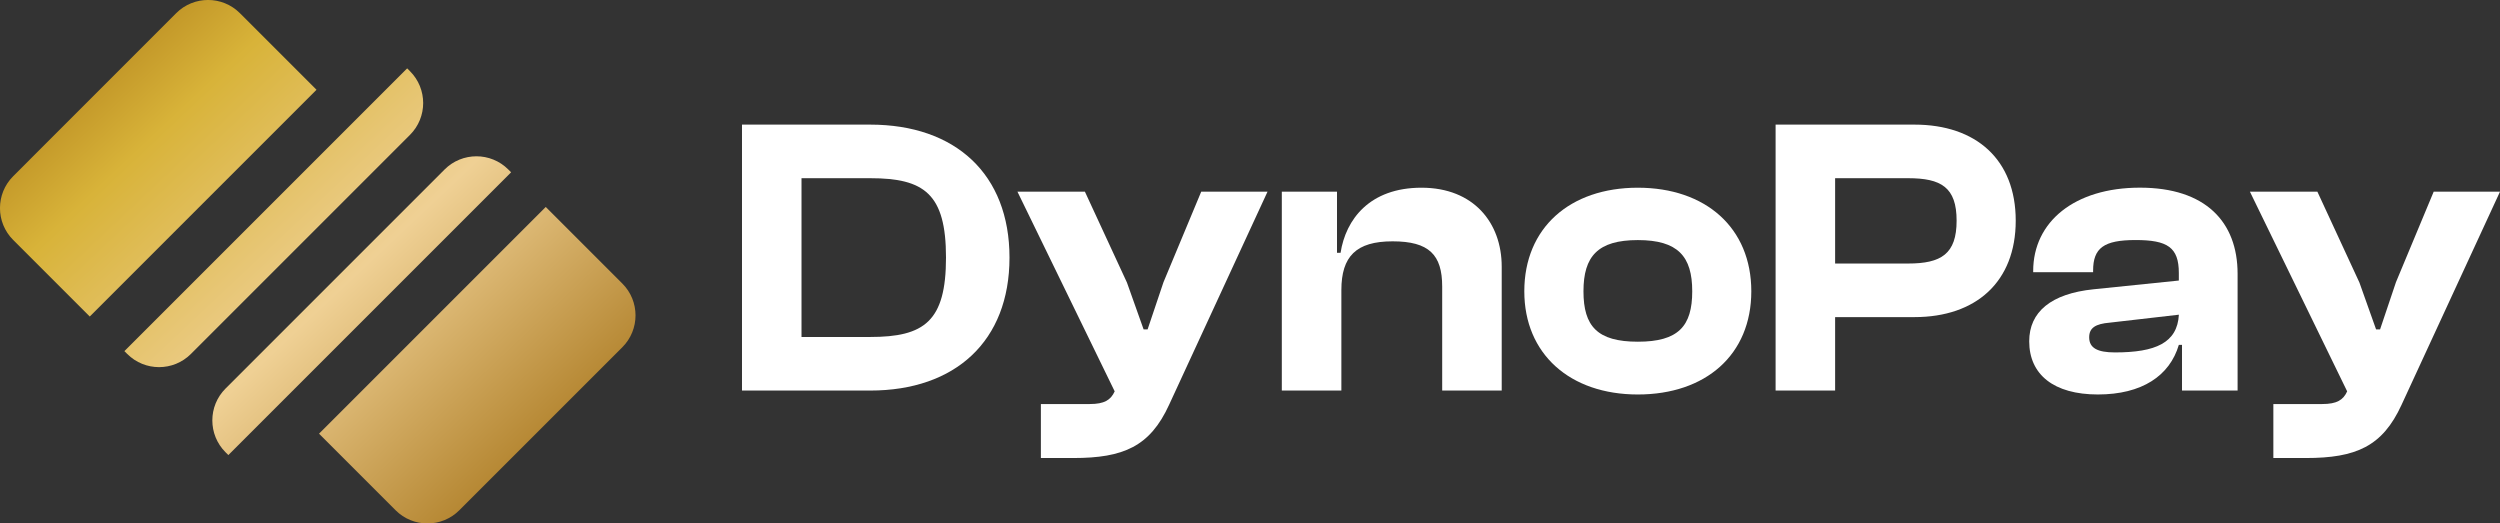 <svg xmlns="http://www.w3.org/2000/svg" xmlns:xlink="http://www.w3.org/1999/xlink" id="Layer_1" viewBox="0 0 559.91 117.23"><rect x="0" y="0" width="559.91" height="117.23" fill="#333333" stroke="none"/><defs><linearGradient id="linear-gradient" x1="125.33" y1="116.83" x2="11.01" y2="-4.56" gradientUnits="userSpaceOnUse"><stop offset="0" stop-color="#a47115"></stop><stop offset=".43" stop-color="#efd094"></stop><stop offset=".75" stop-color="#d8b339"></stop><stop offset=".97" stop-color="#ab7916"></stop></linearGradient><linearGradient id="linear-gradient-2" x1="118.35" y1="123.4" x2="4.03" y2="2" xlink:href="#linear-gradient"></linearGradient><linearGradient id="linear-gradient-3" x1="126.02" y1="116.17" x2="11.71" y2="-5.22" xlink:href="#linear-gradient"></linearGradient><linearGradient id="linear-gradient-4" x1="133" y1="109.6" x2="18.68" y2="-11.79" xlink:href="#linear-gradient"></linearGradient></defs><path d="M166.18,87.47V27.91h28.71c19.11,0,31.2,11.11,31.2,29.78s-12.09,29.78-31.2,29.78h-28.71ZM179.51,39.91v35.56h15.38c12.09,0,16.98-3.47,16.98-17.78s-4.89-17.78-16.98-17.78h-15.38Z" style="fill:#fff;"></path><path d="M233.12,102.58v-12.09h10.93c3.29,0,4.71-.89,5.6-2.84l-21.78-44.72h15.11l9.42,20.36,3.73,10.49h.89l3.56-10.58,8.45-20.27h14.85l-22.05,47.74c-4.27,9.33-10.22,11.91-21.42,11.91h-7.29Z" style="fill:#fff;"></path><path d="M287.08,87.47v-44.54h12.36v13.69h.8c1.16-7.47,6.49-14.58,18.13-14.58s17.96,7.82,17.96,17.69v27.74h-13.33v-23.29c0-7.11-2.93-10.13-11.11-10.13s-11.47,3.38-11.47,10.93v22.49h-13.33Z" style="fill:#fff;"></path><path d="M341.39,65.24c0-14.22,10.22-23.2,25.42-23.2s25.42,8.98,25.42,23.2-10.22,23.11-25.42,23.11-25.42-9.07-25.42-23.11ZM379,65.24c0-7.82-3.2-11.47-12.18-11.47s-12.18,3.64-12.18,11.47,3.11,11.29,12.18,11.29,12.18-3.47,12.18-11.29Z" style="fill:#fff;"></path><path d="M397.67,87.47V27.91h31.11c13.78,0,22.67,7.82,22.67,21.51s-8.89,21.6-22.67,21.6h-17.78v16.45h-13.33ZM411,39.91v19.11h16.36c7.38,0,10.85-2.13,10.85-9.6s-3.47-9.51-10.85-9.51h-16.36Z" style="fill:#fff;"></path><path d="M454.47,76.44c0-6.58,4.89-10.67,14.4-11.65l19.11-1.96v-1.69c0-5.78-2.58-7.38-9.69-7.38s-9.51,1.78-9.51,6.85v.36h-13.42v-.27c0-11.02,9.25-18.67,23.91-18.67s21.87,7.64,21.87,19.29v26.14h-12.45v-10.22h-.71c-2.04,6.93-8.27,11.11-18.13,11.11s-15.38-4.44-15.38-11.91ZM473.68,78.93c9.07,0,13.96-2.13,14.31-8.45l-15.47,1.78c-3.2.27-4.62,1.16-4.62,3.29,0,2.4,1.87,3.38,5.78,3.38Z" style="fill:#fff;"></path><path d="M509.15,102.58v-12.09h10.93c3.29,0,4.71-.89,5.6-2.84l-21.78-44.72h15.11l9.42,20.36,3.73,10.49h.89l3.56-10.58,8.45-20.27h14.85l-22.05,47.74c-4.27,9.33-10.22,11.91-21.42,11.91h-7.29Z" style="fill:#fff;"></path><path d="M27.86,78.64l.63.63c3.94,3.94,10.33,3.94,14.27,0l49.06-49.06c3.94-3.94,3.94-10.33,0-14.27l-.63-.63-63.33,63.33Z" style="fill:url(#linear-gradient);"></path><path d="M70.88,20.1L53.73,2.95c-3.94-3.94-10.33-3.94-14.27,0L2.95,39.47c-3.94,3.94-3.94,10.33,0,14.27l17.15,17.15,50.78-50.78Z" style="fill:url(#linear-gradient-2);"></path><path d="M114.47,38.59l-.63-.63c-3.94-3.94-10.33-3.94-14.27,0l-49.06,49.06c-3.94,3.94-3.94,10.33,0,14.27l.63.63,63.33-63.33Z" style="fill:url(#linear-gradient-3);"></path><path d="M71.45,97.13l17.15,17.15c3.94,3.94,10.33,3.94,14.27,0l36.51-36.51c3.94-3.94,3.94-10.33,0-14.27l-17.15-17.15-50.78,50.78Z" style="fill:url(#linear-gradient-4);"></path></svg>